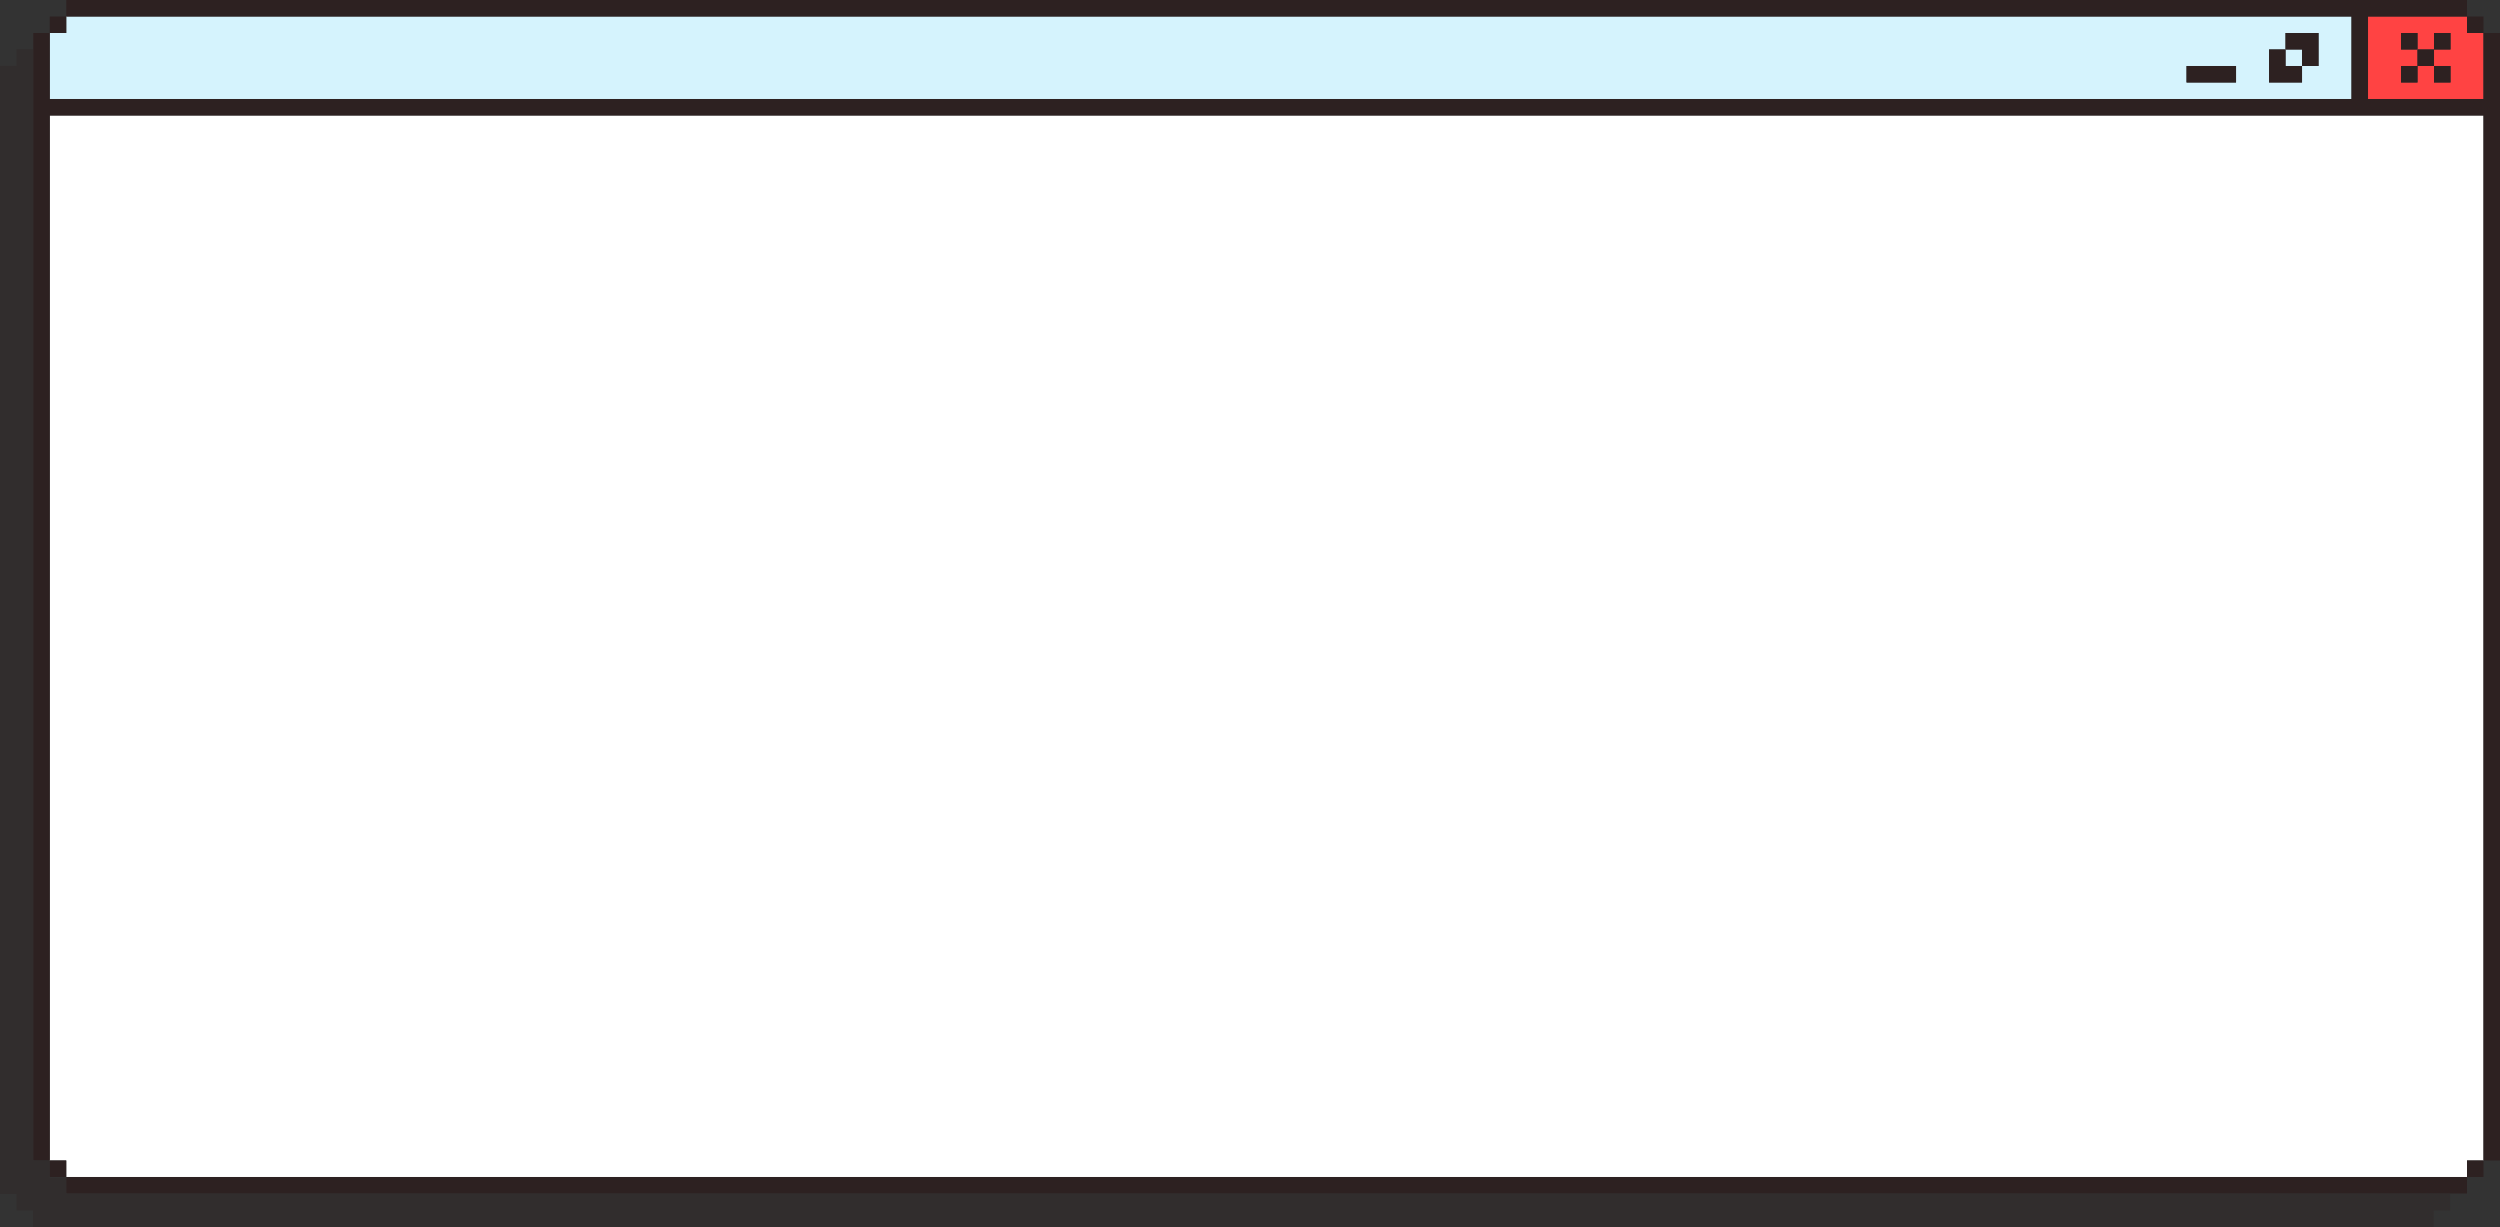 <svg id="Group_210" data-name="Group 210" xmlns="http://www.w3.org/2000/svg" xmlns:xlink="http://www.w3.org/1999/xlink" width="1060.78" height="520.628" viewBox="0 0 1060.78 520.628">
  <rect x="0" y="0" width="1060.78" height="520.628" fill="#333333" stroke="none"/>
  <defs>
    <clipPath id="clip-path">
      <rect id="Rectangle_465" data-name="Rectangle 465" width="1060.78" height="520.628" fill="none"/>
    </clipPath>
    <clipPath id="clip-path-2">
      <rect id="Rectangle_454" data-name="Rectangle 454" width="1060.778" height="520.628" fill="none"/>
    </clipPath>
    <clipPath id="clip-path-3">
      <rect id="Rectangle_453" data-name="Rectangle 453" width="1039.67" height="499.739" transform="translate(0 20.889)" fill="none"/>
    </clipPath>
  </defs>
  <g id="Group_161" data-name="Group 161" clip-path="url(#clip-path)">
    <path id="Path_24067" data-name="Path 24067" d="M1053.778,492.406V49H21.111V492.406h7v7H1046.778v-7Z" fill="#fff"/>
    <g id="Group_160" data-name="Group 160">
      <g id="Group_159" data-name="Group 159" clip-path="url(#clip-path-2)">
        <g id="Group_158" data-name="Group 158" opacity="0.32">
          <g id="Group_157" data-name="Group 157">
            <g id="Group_156" data-name="Group 156" clip-path="url(#clip-path-3)">
              <path id="Path_24068" data-name="Path 24068" d="M1032.667,506.628H28v-7H21v-7H14V20.889H7v7H0V506.628H7v7h7v7H1032.667v-7h7v-7Z" fill="#2d2121"/>
            </g>
          </g>
        </g>
      </g>
    </g>
    <path id="Path_24069" data-name="Path 24069" d="M1046.778,14V7h-42V42h49V14Zm-14,21V28h-7v7h-7V28h7V21h-7V14h7v7h7V14h7v7h-7v7h7v7Z" fill="#ff4343"/>
    <rect id="Rectangle_455" data-name="Rectangle 455" width="7" height="7" transform="translate(969.778 21)" fill="#d5f3fd"/>
    <path id="Path_24070" data-name="Path 24070" d="M990.778,7H28.111v7h-7V42H997.778V7Zm-49,28h-14V28h21v7Zm28,0h-7V21h7V14h14V28h-7v7Z" fill="#d5f3fd"/>
    <path id="Path_24071" data-name="Path 24071" d="M1032.778,499.406H28.111v7H1046.778v-7h-14Z" fill="#2d2121"/>
    <rect id="Rectangle_456" data-name="Rectangle 456" width="7" height="7" transform="translate(1046.778 492.406)" fill="#2d2121"/>
    <rect id="Rectangle_457" data-name="Rectangle 457" width="7" height="7" transform="translate(21.111 492.406)" fill="#2d2121"/>
    <rect id="Rectangle_458" data-name="Rectangle 458" width="7" height="7" transform="translate(1032.778 28)" fill="#2d2121"/>
    <rect id="Rectangle_459" data-name="Rectangle 459" width="7" height="7" transform="translate(1018.778 28)" fill="#2d2121"/>
    <path id="Path_24072" data-name="Path 24072" d="M976.778,35V28h-7V21h-7V35h14Z" fill="#2d2121"/>
    <path id="Path_24073" data-name="Path 24073" d="M941.778,35h7V28h-21v7h14Z" fill="#2d2121"/>
    <rect id="Rectangle_460" data-name="Rectangle 460" width="7" height="7" transform="translate(1025.778 21)" fill="#2d2121"/>
    <path id="Path_24074" data-name="Path 24074" d="M976.778,28h7V14h-14v7h7Z" fill="#2d2121"/>
    <path id="Path_24075" data-name="Path 24075" d="M28.111,0V7H997.777V42H21.111V14h-7v478.4h7V49H1053.777v443.4h7V14h-7V42h-49V7h42V0Z" fill="#2d2121"/>
    <rect id="Rectangle_461" data-name="Rectangle 461" width="7" height="7" transform="translate(1032.778 14)" fill="#2d2121"/>
    <rect id="Rectangle_462" data-name="Rectangle 462" width="7" height="7" transform="translate(1018.778 14)" fill="#2d2121"/>
    <rect id="Rectangle_463" data-name="Rectangle 463" width="7" height="7" transform="translate(1046.778 7)" fill="#2d2121"/>
    <rect id="Rectangle_464" data-name="Rectangle 464" width="7" height="7" transform="translate(21.111 7)" fill="#2d2121"/>
  </g>
</svg>
